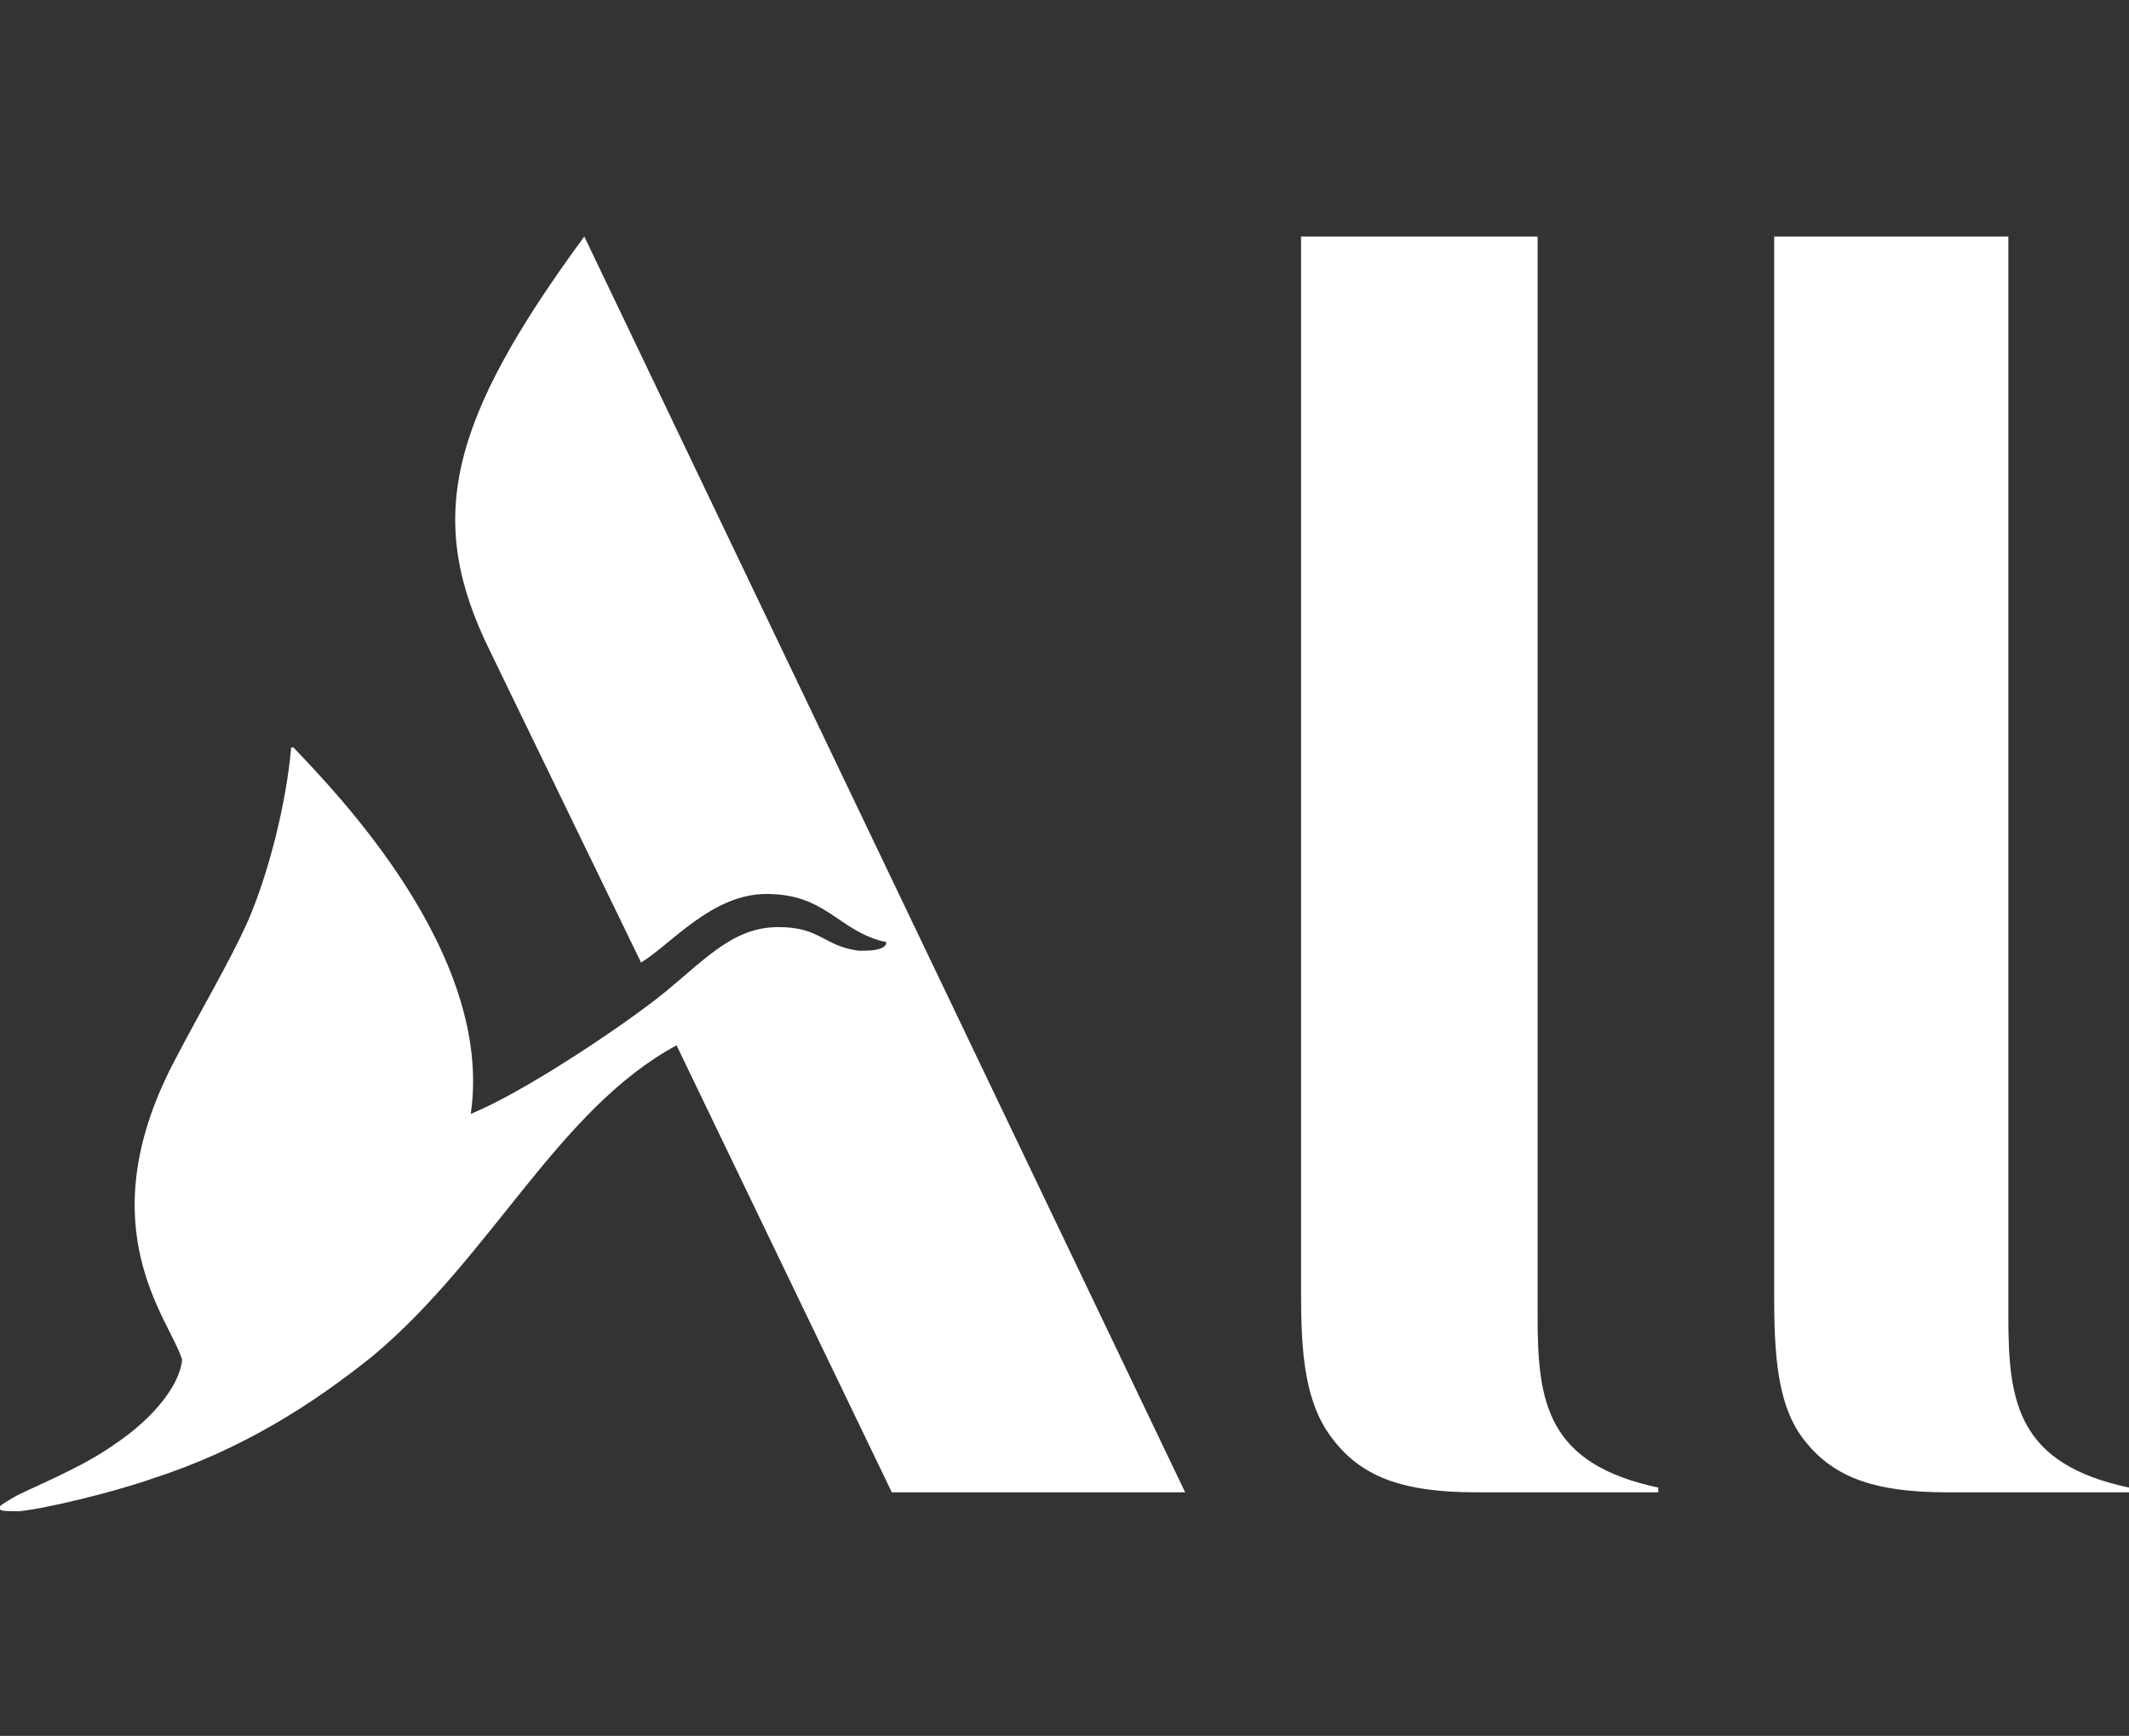 <?xml version="1.0" encoding="utf-8"?>
<!-- Generator: Adobe Illustrator 26.3.1, SVG Export Plug-In . SVG Version: 6.00 Build 0)  -->
<svg version="1.1" id="b" xmlns="http://www.w3.org/2000/svg" xmlns:xlink="http://www.w3.org/1999/xlink" x="0px" y="0px"
	 viewBox="0 0 90 73.4" style="enable-background:new 0 0 90 73.4;" xml:space="preserve">
<rect x="0" y="0" width="90" height="73.4" fill="#333333" stroke="none"/>
<style type="text/css">
	.st0{fill:#FFFFFF;}
</style>
<g>
	<g>
		<g>
			<path class="st0" d="M70.1,63.1h-7.7c-3.2,0-4.9-0.7-6.1-2.3c-1.3-1.7-1.3-4.2-1.3-6.6V10H65v45.7c0,3.6,0.4,6.2,5.1,7.2V63.1z"
				/>
		</g>
		<g>
			<path class="st0" d="M50.1,63.1H37.7l-9.1-18.9c-5,2.7-7.8,8.9-12.8,13.1c-2.6,2.1-5.6,4-9.3,5.2c-1.7,0.6-4.6,1.3-5.7,1.4
				c-0.5,0-0.8,0-0.8-0.1c-0.1-0.1,0.1-0.2,0.6-0.5c0.5-0.3,2.8-1.2,4.2-2.2c1.8-1.2,2.8-2.6,2.9-3.6C7.2,55.8,3.7,52,7.3,45
				c1.3-2.5,2.4-4.3,3.2-6.1c0.9-2.1,1.6-5,1.8-7.2c0-0.1,0-0.1,0.1-0.1c1.7,1.8,8.5,8.7,7.5,15.5c2.2-0.9,6.1-3.5,7.9-4.9
				c1.9-1.5,3.1-3,5.1-3c1.8,0,1.9,0.8,3.4,1c0.4,0,0.9,0,1.1-0.2c0.1-0.1,0.1-0.2-0.1-0.2c-1.9-0.5-2.4-2-4.9-2
				c-2.3,0-4,2.1-5.3,2.9l-6.4-13.2c-2.7-5.5-1.8-9.6,4-17.5L50.1,63.1z"/>
		</g>
		<g>
			<path class="st0" d="M90,63.1h-7.7c-3.2,0-4.9-0.7-6.1-2.3C75,59.2,75,56.7,75,54.3V10h9.9l0,45.7c0,3.6,0.4,6.2,5.1,7.2V63.1z"
				/>
		</g>
	</g>
</g>
</svg>
